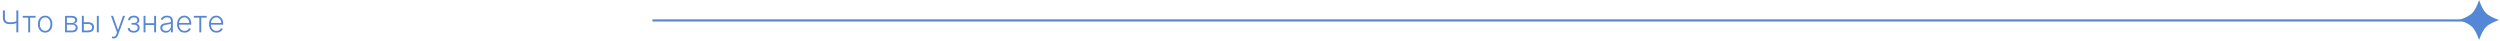 <?xml version="1.0" encoding="UTF-8"?> <svg xmlns="http://www.w3.org/2000/svg" width="1161" height="19" viewBox="0 0 1161 19" fill="none"><rect x="303" y="9" width="855" height="1" fill="#5487D5"></rect><path d="M1151.3 0C1151.3 0 1152.62 4.178 1154.52 6.078C1156.42 7.977 1160.6 9.3 1160.6 9.3C1160.6 9.3 1156.42 10.623 1154.52 12.522C1152.62 14.422 1151.3 18.6 1151.3 18.6C1151.3 18.6 1149.98 14.422 1148.08 12.522C1146.18 10.623 1142 9.3 1142 9.3C1142 9.3 1146.18 7.977 1148.08 6.078C1149.98 4.178 1151.3 0 1151.3 0Z" fill="#5487D5"></path><path d="M1.347 4.818H2.272V8.194C2.272 8.721 2.363 9.145 2.545 9.467C2.731 9.785 2.998 10.015 3.346 10.158C3.694 10.3 4.113 10.371 4.604 10.371C4.872 10.371 5.139 10.36 5.404 10.337C5.669 10.313 5.931 10.28 6.19 10.237C6.451 10.191 6.71 10.136 6.965 10.073C7.22 10.01 7.471 9.937 7.716 9.854V10.71C7.457 10.792 7.205 10.865 6.96 10.928C6.715 10.991 6.468 11.046 6.219 11.092C5.974 11.135 5.719 11.169 5.454 11.192C5.189 11.212 4.907 11.222 4.609 11.222C3.919 11.222 3.331 11.117 2.844 10.908C2.357 10.7 1.985 10.373 1.73 9.929C1.475 9.482 1.347 8.903 1.347 8.194V4.818ZM7.597 4.818H8.506V15H7.597V4.818ZM10.558 8.199V7.364H16.524V8.199H13.999V15H13.114V8.199H10.558ZM20.966 15.159C20.307 15.159 19.724 14.992 19.216 14.657C18.713 14.322 18.318 13.86 18.033 13.27C17.748 12.677 17.606 11.992 17.606 11.217C17.606 10.434 17.748 9.747 18.033 9.153C18.318 8.557 18.713 8.093 19.216 7.761C19.724 7.427 20.307 7.259 20.966 7.259C21.626 7.259 22.208 7.427 22.712 7.761C23.215 8.096 23.61 8.56 23.895 9.153C24.183 9.747 24.327 10.434 24.327 11.217C24.327 11.992 24.185 12.677 23.9 13.27C23.615 13.86 23.219 14.322 22.712 14.657C22.208 14.992 21.626 15.159 20.966 15.159ZM20.966 14.349C21.497 14.349 21.946 14.206 22.314 13.921C22.682 13.636 22.96 13.257 23.149 12.783C23.341 12.309 23.437 11.787 23.437 11.217C23.437 10.646 23.341 10.123 23.149 9.646C22.96 9.168 22.682 8.786 22.314 8.497C21.946 8.209 21.497 8.065 20.966 8.065C20.439 8.065 19.99 8.209 19.619 8.497C19.251 8.786 18.971 9.168 18.779 9.646C18.59 10.123 18.496 10.646 18.496 11.217C18.496 11.787 18.59 12.309 18.779 12.783C18.971 13.257 19.251 13.636 19.619 13.921C19.987 14.206 20.436 14.349 20.966 14.349ZM30.207 15V7.364H33.215C34.027 7.364 34.667 7.539 35.134 7.891C35.605 8.242 35.84 8.716 35.84 9.312C35.84 9.767 35.709 10.13 35.447 10.401C35.186 10.673 34.834 10.865 34.394 10.978C34.688 11.028 34.962 11.135 35.214 11.301C35.469 11.467 35.676 11.686 35.835 11.957C35.994 12.229 36.074 12.554 36.074 12.932C36.074 13.329 35.974 13.684 35.776 13.996C35.577 14.307 35.297 14.553 34.935 14.732C34.574 14.911 34.147 15 33.653 15H30.207ZM31.053 14.18H33.653C34.12 14.18 34.49 14.06 34.761 13.822C35.033 13.58 35.169 13.258 35.169 12.857C35.169 12.43 35.04 12.088 34.781 11.833C34.526 11.575 34.183 11.445 33.752 11.445H31.053V14.18ZM31.053 10.66H33.27C33.615 10.66 33.913 10.607 34.165 10.501C34.417 10.395 34.611 10.245 34.746 10.053C34.886 9.858 34.954 9.629 34.95 9.367C34.95 8.993 34.798 8.703 34.493 8.497C34.188 8.288 33.762 8.184 33.215 8.184H31.053V10.66ZM38.76 10.312H40.997C41.855 10.312 42.518 10.521 42.986 10.938C43.453 11.356 43.687 11.921 43.687 12.633C43.687 13.107 43.581 13.522 43.368 13.876C43.16 14.231 42.855 14.508 42.454 14.707C42.053 14.902 41.567 15 40.997 15H38.024V7.364H38.914V14.165H40.997C41.537 14.165 41.971 14.036 42.3 13.777C42.631 13.518 42.797 13.151 42.797 12.673C42.797 12.186 42.631 11.81 42.3 11.545C41.971 11.28 41.537 11.147 40.997 11.147H38.76V10.312ZM44.974 15V7.364H45.859V15H44.974ZM52.767 17.864C52.592 17.864 52.428 17.847 52.275 17.814C52.123 17.781 52.002 17.744 51.912 17.704L52.151 16.924C52.452 17.017 52.721 17.05 52.956 17.023C53.191 17 53.4 16.894 53.583 16.705C53.765 16.52 53.927 16.235 54.07 15.85L54.348 15.075L51.539 7.364H52.499L54.766 13.832H54.835L57.102 7.364H58.062L54.83 16.208C54.694 16.576 54.527 16.883 54.328 17.128C54.129 17.376 53.899 17.56 53.637 17.68C53.379 17.802 53.089 17.864 52.767 17.864ZM59.301 13.051H60.241C60.267 13.459 60.443 13.777 60.768 14.006C61.093 14.234 61.52 14.349 62.05 14.349C62.601 14.349 63.055 14.226 63.413 13.981C63.771 13.732 63.95 13.371 63.95 12.897C63.95 12.609 63.882 12.358 63.746 12.146C63.613 11.934 63.431 11.768 63.199 11.649C62.97 11.527 62.71 11.463 62.418 11.46H61.086V10.65H62.403C62.858 10.623 63.202 10.501 63.438 10.282C63.673 10.06 63.791 9.77 63.791 9.412C63.791 9.004 63.646 8.678 63.358 8.433C63.07 8.184 62.678 8.06 62.185 8.06C61.684 8.06 61.268 8.182 60.937 8.428C60.605 8.673 60.43 8.988 60.41 9.372H59.48C59.497 8.958 59.621 8.593 59.853 8.278C60.085 7.96 60.398 7.712 60.793 7.533C61.19 7.354 61.641 7.264 62.145 7.264C62.662 7.264 63.111 7.357 63.492 7.543C63.873 7.728 64.168 7.982 64.377 8.303C64.586 8.621 64.69 8.983 64.69 9.387C64.69 9.808 64.574 10.154 64.342 10.426C64.114 10.695 63.82 10.883 63.462 10.993V11.068C63.734 11.097 63.973 11.197 64.178 11.366C64.387 11.535 64.551 11.752 64.671 12.017C64.79 12.282 64.849 12.575 64.849 12.897C64.849 13.348 64.732 13.744 64.496 14.085C64.261 14.423 63.933 14.687 63.512 14.876C63.094 15.065 62.612 15.159 62.065 15.159C61.538 15.159 61.069 15.071 60.658 14.896C60.247 14.717 59.921 14.47 59.679 14.155C59.44 13.837 59.314 13.469 59.301 13.051ZM71.826 10.769V11.604H67.337V10.769H71.826ZM67.555 7.364V15H66.67V7.364H67.555ZM72.477 7.364V15H71.592V7.364H72.477ZM76.965 15.174C76.504 15.174 76.084 15.085 75.702 14.905C75.321 14.723 75.018 14.461 74.793 14.12C74.567 13.775 74.454 13.358 74.454 12.867C74.454 12.489 74.526 12.171 74.668 11.913C74.811 11.654 75.013 11.442 75.275 11.276C75.537 11.111 75.847 10.98 76.204 10.883C76.562 10.787 76.957 10.713 77.388 10.66C77.815 10.607 78.177 10.56 78.472 10.521C78.77 10.481 78.997 10.418 79.153 10.332C79.308 10.245 79.386 10.106 79.386 9.914V9.735C79.386 9.215 79.231 8.805 78.919 8.507C78.611 8.205 78.167 8.055 77.587 8.055C77.037 8.055 76.587 8.176 76.239 8.418C75.895 8.66 75.653 8.945 75.513 9.273L74.673 8.969C74.846 8.552 75.084 8.219 75.389 7.97C75.694 7.718 76.035 7.538 76.413 7.428C76.791 7.316 77.174 7.259 77.562 7.259C77.853 7.259 78.157 7.297 78.472 7.374C78.79 7.45 79.085 7.582 79.356 7.771C79.628 7.957 79.849 8.217 80.018 8.552C80.187 8.883 80.271 9.304 80.271 9.815V15H79.386V13.792H79.332C79.226 14.017 79.068 14.236 78.859 14.448C78.651 14.66 78.389 14.834 78.074 14.97C77.759 15.106 77.389 15.174 76.965 15.174ZM77.085 14.364C77.555 14.364 77.963 14.259 78.308 14.05C78.652 13.842 78.917 13.565 79.103 13.22C79.292 12.872 79.386 12.489 79.386 12.072V10.968C79.32 11.031 79.209 11.087 79.053 11.137C78.901 11.187 78.724 11.232 78.521 11.271C78.322 11.308 78.124 11.339 77.925 11.366C77.726 11.392 77.547 11.415 77.388 11.435C76.957 11.488 76.589 11.571 76.284 11.684C75.979 11.797 75.746 11.952 75.583 12.151C75.421 12.347 75.34 12.599 75.34 12.907C75.34 13.371 75.505 13.731 75.837 13.986C76.168 14.238 76.584 14.364 77.085 14.364ZM85.713 15.159C85 15.159 84.384 14.993 83.863 14.662C83.343 14.327 82.94 13.865 82.655 13.275C82.374 12.682 82.233 11.999 82.233 11.227C82.233 10.458 82.374 9.775 82.655 9.178C82.94 8.578 83.333 8.109 83.834 7.771C84.337 7.43 84.919 7.259 85.579 7.259C85.993 7.259 86.392 7.335 86.777 7.488C87.161 7.637 87.506 7.867 87.811 8.179C88.119 8.487 88.363 8.877 88.541 9.347C88.721 9.815 88.81 10.368 88.81 11.008V11.445H82.844V10.665H87.905C87.905 10.174 87.806 9.733 87.607 9.342C87.411 8.948 87.138 8.636 86.787 8.408C86.439 8.179 86.036 8.065 85.579 8.065C85.095 8.065 84.669 8.194 84.301 8.452C83.933 8.711 83.644 9.052 83.436 9.477C83.23 9.901 83.126 10.365 83.123 10.869V11.336C83.123 11.943 83.227 12.473 83.436 12.927C83.648 13.378 83.948 13.727 84.336 13.976C84.723 14.224 85.182 14.349 85.713 14.349C86.074 14.349 86.391 14.292 86.662 14.18C86.937 14.067 87.168 13.916 87.353 13.727C87.542 13.535 87.685 13.325 87.781 13.096L88.621 13.369C88.505 13.691 88.314 13.988 88.049 14.259C87.787 14.531 87.459 14.75 87.065 14.915C86.674 15.078 86.223 15.159 85.713 15.159ZM90.019 8.199V7.364H95.985V8.199H93.46V15H92.575V8.199H90.019ZM100.547 15.159C99.834 15.159 99.218 14.993 98.697 14.662C98.177 14.327 97.774 13.865 97.489 13.275C97.207 12.682 97.067 11.999 97.067 11.227C97.067 10.458 97.207 9.775 97.489 9.178C97.774 8.578 98.167 8.109 98.667 7.771C99.171 7.43 99.753 7.259 100.412 7.259C100.827 7.259 101.226 7.335 101.611 7.488C101.995 7.637 102.34 7.867 102.645 8.179C102.953 8.487 103.197 8.877 103.376 9.347C103.555 9.815 103.644 10.368 103.644 11.008V11.445H97.678V10.665H102.739C102.739 10.174 102.64 9.733 102.441 9.342C102.245 8.948 101.972 8.636 101.621 8.408C101.273 8.179 100.87 8.065 100.412 8.065C99.929 8.065 99.503 8.194 99.135 8.452C98.767 8.711 98.478 9.052 98.27 9.477C98.064 9.901 97.96 10.365 97.957 10.869V11.336C97.957 11.943 98.061 12.473 98.27 12.927C98.482 13.378 98.782 13.727 99.17 13.976C99.557 14.224 100.016 14.349 100.547 14.349C100.908 14.349 101.224 14.292 101.496 14.18C101.771 14.067 102.002 13.916 102.187 13.727C102.376 13.535 102.519 13.325 102.615 13.096L103.455 13.369C103.339 13.691 103.148 13.988 102.883 14.259C102.622 14.531 102.293 14.75 101.899 14.915C101.508 15.078 101.057 15.159 100.547 15.159Z" fill="#5487D5"></path></svg> 